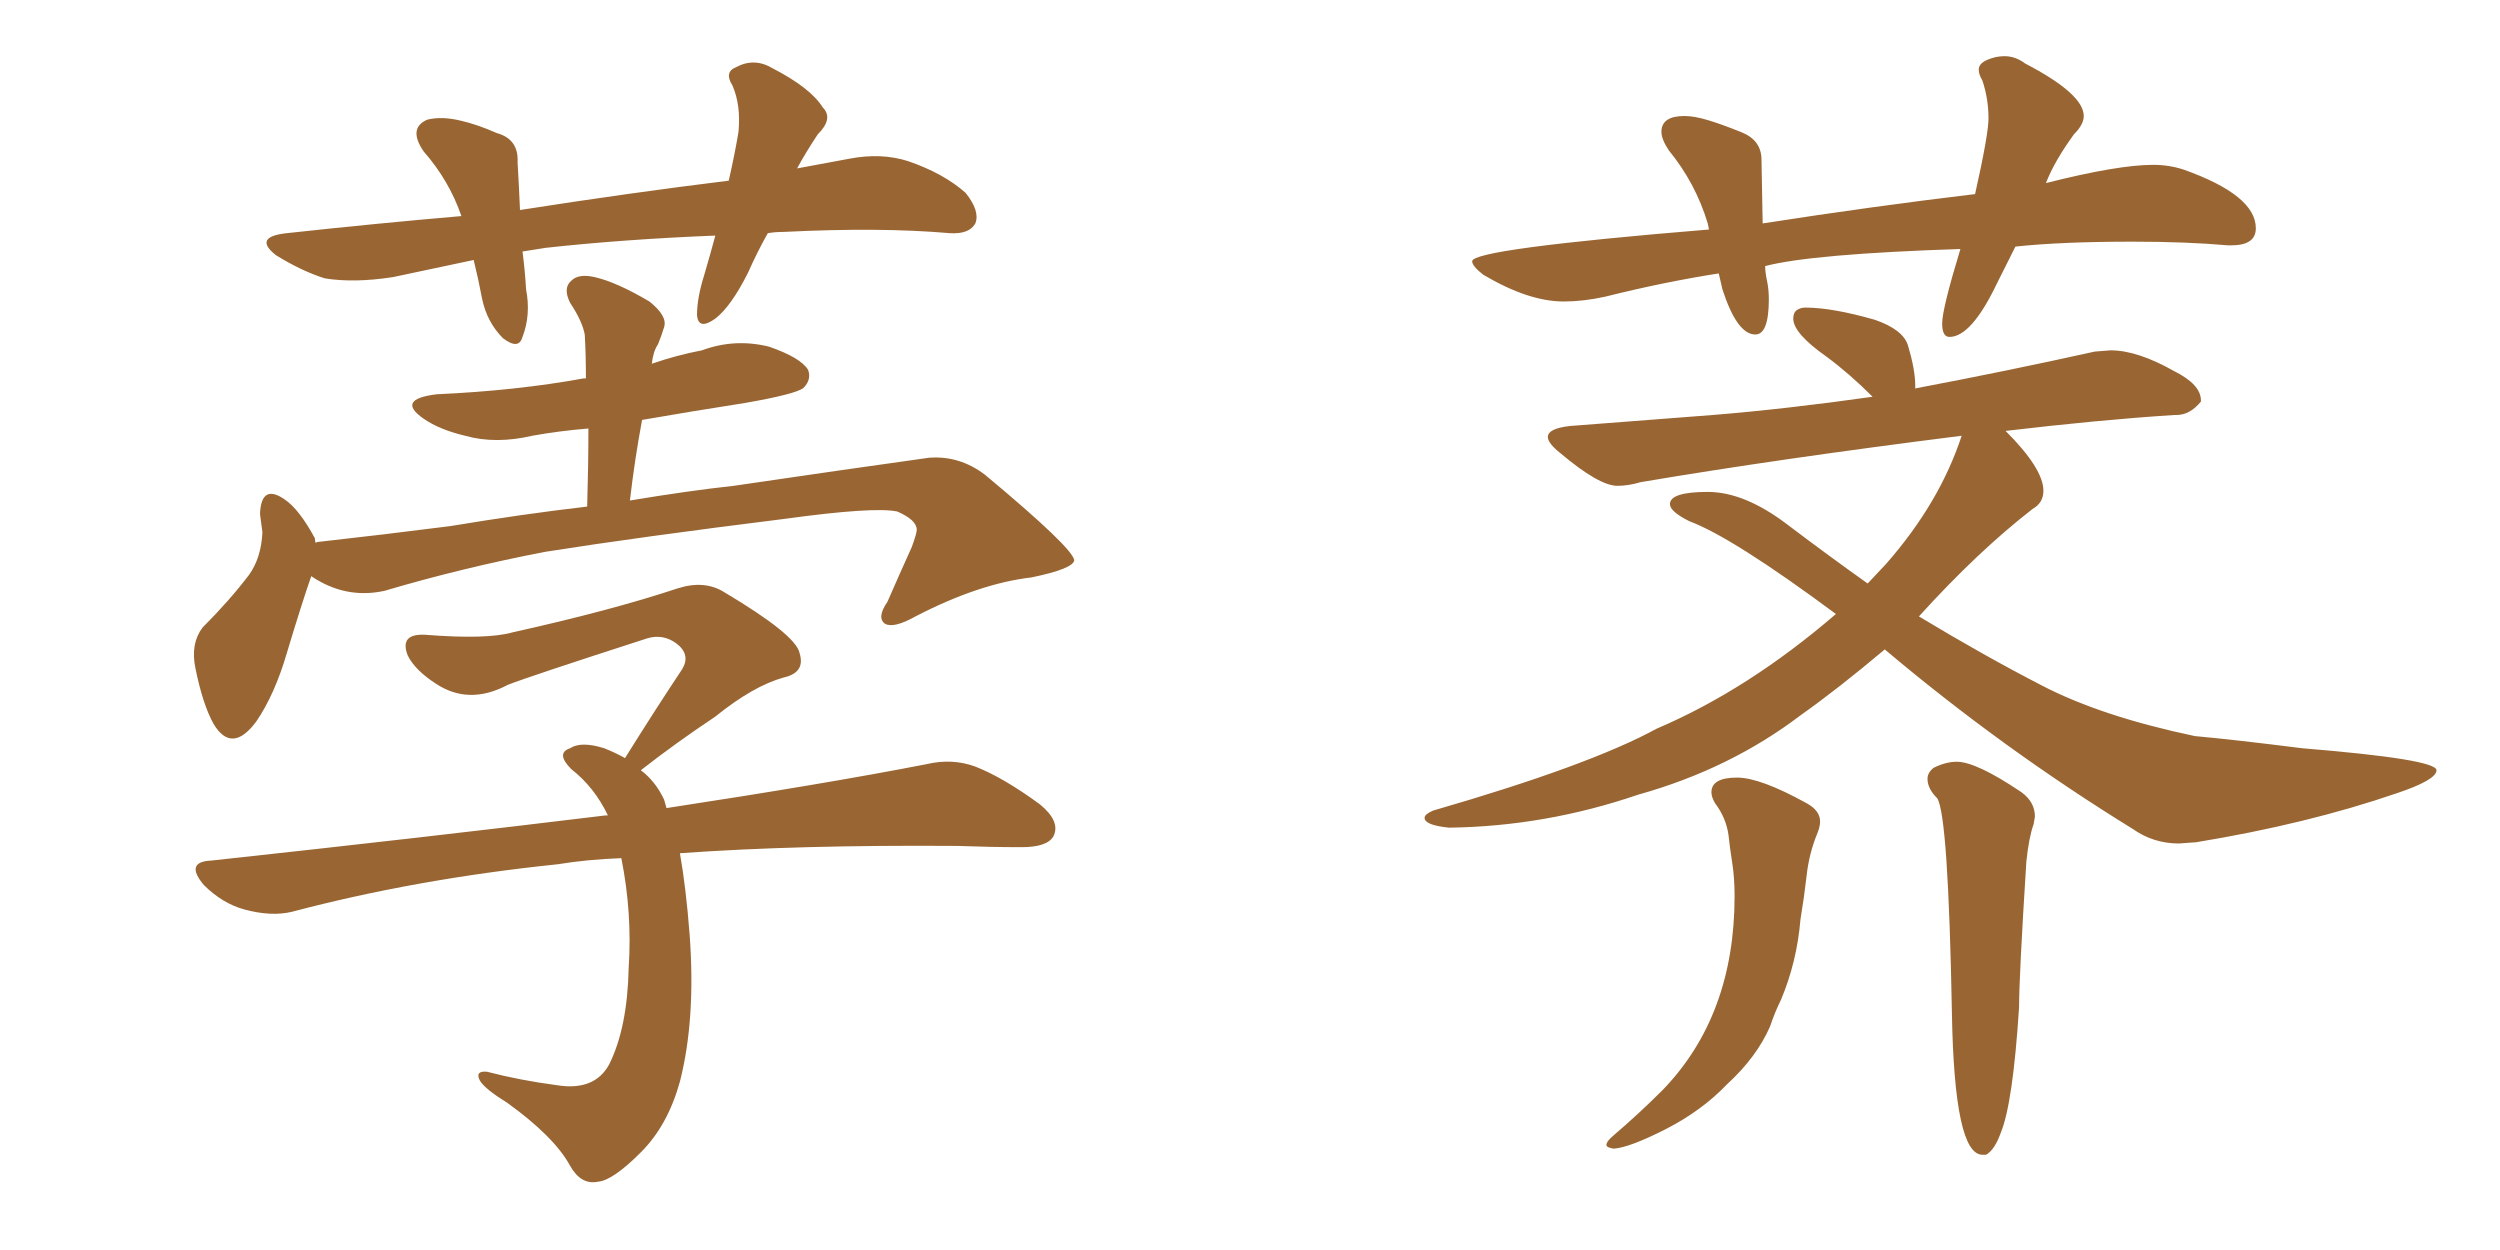<svg xmlns="http://www.w3.org/2000/svg" xmlns:xlink="http://www.w3.org/1999/xlink" width="300" height="150"><path fill="#996633" padding="10" d="M92.14 27.98L92.14 27.98Q90.82 30.32 89.79 32.67L89.79 32.67Q87.74 36.77 85.84 38.23L85.84 38.23Q83.79 39.70 83.64 37.79L83.64 37.79Q83.64 35.74 84.52 32.96L84.52 32.96Q85.25 30.47 85.84 28.27L85.84 28.27Q74.85 28.71 65.48 29.74L65.48 29.74Q63.72 30.03 62.70 30.18L62.70 30.18Q62.99 32.37 63.13 34.72L63.13 34.72Q63.72 37.79 62.70 40.43L62.70 40.43Q62.26 42.04 60.35 40.58L60.35 40.58Q58.45 38.67 57.86 35.89L57.86 35.89Q57.42 33.54 56.84 31.20L56.84 31.20Q52.00 32.23 47.17 33.25L47.17 33.25Q42.48 33.98 38.96 33.40L38.96 33.40Q36.18 32.52 33.11 30.62L33.11 30.62Q30.32 28.42 34.42 27.98L34.42 27.98Q45.12 26.81 55.37 25.93L55.37 25.93Q53.91 21.68 50.83 18.16L50.83 18.16Q48.93 15.38 51.27 14.36L51.27 14.36Q53.03 13.92 55.37 14.50L55.37 14.50Q57.28 14.94 59.62 15.97L59.62 15.97Q62.26 16.70 62.11 19.48L62.11 19.48Q62.26 21.97 62.40 25.20L62.40 25.20Q75.59 23.14 87.45 21.68L87.45 21.68Q88.18 18.46 88.62 15.82L88.62 15.82Q88.92 12.60 87.89 10.25L87.89 10.25Q86.87 8.64 88.33 8.06L88.33 8.06Q90.53 6.88 92.72 8.20L92.72 8.20Q97.27 10.55 98.73 12.89L98.73 12.89Q100.05 14.21 98.14 16.11L98.14 16.11Q96.68 18.31 95.65 20.21L95.65 20.21Q98.73 19.63 101.95 19.04L101.95 19.04Q105.76 18.31 108.98 19.34L108.98 19.34Q113.23 20.80 115.87 23.14L115.87 23.14Q117.63 25.34 117.04 26.81L117.04 26.81Q116.31 28.13 113.96 27.98L113.96 27.98Q105.62 27.25 94.04 27.83L94.04 27.83Q93.02 27.83 92.14 27.98ZM37.35 69.14L37.35 69.14Q36.18 72.51 34.42 78.37L34.42 78.37Q32.96 83.35 30.76 86.57L30.76 86.57Q27.83 90.53 25.63 86.87L25.63 86.87Q24.32 84.52 23.44 80.13L23.44 80.13Q22.85 77.20 24.32 75.29L24.32 75.29Q27.54 72.07 29.88 68.99L29.88 68.99Q31.35 66.94 31.49 63.87L31.49 63.87Q31.35 62.70 31.20 61.67L31.20 61.67Q31.35 58.01 34.13 59.91L34.13 59.91Q35.89 61.08 37.79 64.60L37.79 64.60Q37.79 65.04 37.94 65.19L37.94 65.19Q37.94 65.04 38.09 65.04L38.09 65.04Q46.00 64.16 54.05 63.13L54.05 63.13Q62.84 61.67 70.46 60.79L70.46 60.79Q70.61 55.81 70.61 51.42L70.61 51.42Q67.09 51.71 63.87 52.29L63.87 52.29Q59.47 53.32 55.81 52.29L55.81 52.29Q52.73 51.56 50.83 50.24L50.83 50.24Q47.46 47.90 52.44 47.31L52.44 47.31Q61.96 46.88 70.02 45.41L70.02 45.41Q70.17 45.41 70.31 45.41L70.31 45.41Q70.31 42.48 70.17 40.14L70.17 40.14Q69.87 38.53 68.41 36.33L68.41 36.33Q67.53 34.57 68.55 33.69L68.55 33.69Q69.43 32.81 71.34 33.25L71.34 33.25Q73.97 33.84 77.93 36.18L77.93 36.18Q80.13 37.94 79.69 39.26L79.69 39.26Q79.39 40.28 78.96 41.31L78.96 41.31Q78.37 42.19 78.22 43.65L78.22 43.65Q81.15 42.63 84.23 42.04L84.23 42.04Q88.18 40.58 92.29 41.60L92.29 41.60Q96.09 42.92 96.97 44.38L96.97 44.38Q97.41 45.56 96.39 46.58L96.39 46.58Q95.36 47.31 89.50 48.34L89.50 48.34Q82.91 49.37 77.05 50.39L77.05 50.39Q76.17 55.08 75.59 60.06L75.59 60.06Q82.62 58.89 88.04 58.30L88.04 58.30Q100.93 56.40 111.47 54.93L111.47 54.93Q115.14 54.64 118.21 56.98L118.21 56.98Q128.76 65.77 128.91 67.24L128.91 67.24Q128.76 68.26 123.78 69.29L123.78 69.29Q117.48 70.02 109.86 73.97L109.86 73.97Q107.23 75.44 106.20 74.85L106.20 74.85Q105.18 74.12 106.49 72.22L106.49 72.22Q107.96 68.85 109.42 65.63L109.42 65.63Q110.01 64.01 110.01 63.57L110.01 63.57Q110.01 62.40 107.67 61.38L107.67 61.38Q104.88 60.79 94.19 62.26L94.19 62.26Q76.61 64.45 65.48 66.21L65.48 66.21Q55.52 68.12 46.14 70.90L46.14 70.90Q41.46 71.92 37.35 69.14ZM81.59 102.39L81.59 102.39L81.59 102.39Q82.32 106.49 82.76 112.21L82.76 112.21Q83.50 122.31 81.59 129.79L81.59 129.79Q80.13 135.06 76.90 138.28L76.90 138.28Q73.54 141.65 71.78 141.80L71.78 141.80Q69.73 142.24 68.41 139.89L68.41 139.89Q66.50 136.38 60.79 132.28L60.79 132.28Q58.15 130.66 57.57 129.64L57.57 129.64Q56.98 128.47 58.45 128.61L58.45 128.61Q62.40 129.64 66.80 130.22L66.80 130.22Q71.34 130.96 73.10 127.73L73.10 127.73Q75.29 123.34 75.44 116.16L75.44 116.16Q75.88 109.57 74.56 102.98L74.56 102.98Q70.46 103.13 66.94 103.71L66.94 103.71Q49.95 105.47 35.01 109.42L35.01 109.42Q32.52 110.01 29.30 109.13L29.30 109.13Q26.66 108.40 24.46 106.20L24.46 106.20Q22.12 103.42 25.34 103.27L25.34 103.27Q50.98 100.49 72.66 97.85L72.66 97.85Q72.80 97.85 72.95 97.85L72.95 97.85Q71.34 94.48 68.55 92.29L68.55 92.29Q66.65 90.38 68.41 89.79L68.41 89.79Q69.73 88.92 72.51 89.79L72.51 89.79Q73.97 90.38 75 90.97L75 90.97Q78.66 85.11 81.88 80.27L81.88 80.27Q82.91 78.52 81.15 77.20L81.15 77.20Q79.54 76.03 77.64 76.61L77.64 76.61Q63.57 81.15 60.94 82.18L60.94 82.18Q56.25 84.67 52.29 82.03L52.29 82.03Q49.80 80.42 48.93 78.66L48.93 78.66Q47.90 76.03 50.98 76.17L50.98 76.17Q58.45 76.76 61.52 75.88L61.52 75.88Q73.39 73.24 81.30 70.61L81.30 70.61Q84.52 69.58 86.87 71.04L86.87 71.04Q95.51 76.17 95.95 78.37L95.95 78.37Q96.68 80.71 94.04 81.30L94.04 81.30Q90.38 82.32 85.84 85.99L85.84 85.99Q81.01 89.21 76.90 92.43L76.90 92.43Q78.66 93.75 79.69 95.95L79.69 95.95Q79.83 96.39 79.98 96.97L79.98 96.97Q99.17 94.04 111.18 91.70L111.18 91.70Q114.26 90.97 117.04 91.99L117.04 91.99Q120.41 93.31 124.80 96.53L124.80 96.53Q127.29 98.58 126.42 100.34L126.42 100.34Q125.68 101.66 122.61 101.66L122.61 101.66Q118.95 101.66 114.84 101.51L114.84 101.51Q95.65 101.37 81.59 102.39ZM193.65 137.84L193.65 137.84Q195.56 137.70 199.88 135.50Q204.20 133.30 207.28 130.08L207.28 130.08Q210.79 126.86 212.40 123.19L212.40 123.19Q212.99 121.44 213.72 119.97L213.72 119.97Q215.63 115.43 216.06 110.30L216.06 110.30Q216.50 107.67 216.80 105.03Q217.09 102.39 218.12 99.90L218.12 99.90Q218.41 99.17 218.41 98.58L218.41 98.58Q218.41 97.27 216.80 96.39L216.80 96.39Q211.23 93.31 208.45 93.31L208.45 93.31Q205.37 93.31 205.37 95.07L205.37 95.07Q205.37 95.65 205.81 96.39L205.81 96.39Q207.13 98.14 207.42 100.20L207.42 100.20Q207.57 101.66 207.86 103.49Q208.15 105.32 208.15 107.52L208.15 107.52Q208.15 121.88 199.51 130.81L199.51 130.81Q196.73 133.59 193.65 136.23L193.65 136.23Q192.77 136.96 192.77 137.40L192.77 137.40Q192.77 137.70 193.65 137.84ZM237.89 138.57L238.33 138.57Q239.36 137.99 240.09 135.94L240.09 135.94Q241.55 132.42 242.29 120.85L242.29 120.85Q242.29 117.19 243.16 103.42L243.16 103.42Q243.46 100.49 244.04 98.88L244.04 98.88L244.19 98.00Q244.19 96.24 242.58 95.07L242.58 95.07Q237.16 91.41 234.81 91.41L234.81 91.41Q233.50 91.41 232.03 92.14L232.03 92.14Q231.30 92.72 231.30 93.46L231.30 93.46Q231.30 94.04 231.59 94.63Q231.88 95.21 232.47 95.80L232.47 95.80Q233.79 97.85 234.23 121.58L234.23 121.58Q234.52 138.57 237.89 138.57L237.89 138.57ZM261.47 101.22L261.47 101.22L263.53 101.07Q276.86 98.88 287.55 95.21L287.55 95.21Q292.38 93.60 292.38 92.43L292.38 92.43Q292.38 91.11 276.27 89.79L276.27 89.79Q268.21 88.77 263.38 88.33L263.38 88.33Q252.25 85.99 245.14 82.32Q238.04 78.66 230.27 73.97L230.27 73.97Q237.30 66.21 243.90 61.08L243.90 61.08Q245.21 60.35 245.21 58.89L245.21 58.89Q245.21 56.25 240.67 51.71L240.67 51.71Q251.81 50.39 260.89 49.80L260.89 49.80L261.18 49.80Q262.79 49.80 264.11 48.19L264.11 48.19L264.11 48.05Q264.11 46.14 260.89 44.53L260.89 44.53Q256.49 42.04 253.27 42.04L253.27 42.04L251.37 42.19Q240.82 44.53 229.98 46.58L229.98 46.58Q229.83 46.58 229.83 46.73L229.83 46.73L229.83 46.29Q229.83 44.38 228.96 41.46L228.96 41.46Q228.37 39.55 225 38.38L225 38.38Q219.87 36.91 216.65 36.91L216.65 36.91Q216.06 36.91 215.63 37.21Q215.19 37.50 215.19 38.23L215.19 38.23Q215.19 39.99 219.14 42.77L219.14 42.77Q221.92 44.82 224.71 47.61L224.71 47.61Q214.45 49.07 205.52 49.80L205.52 49.80L188.38 51.12Q185.74 51.42 185.74 52.44L185.74 52.44Q185.74 53.17 187.21 54.35L187.21 54.35Q191.89 58.30 194.09 58.30L194.09 58.30Q195.41 58.30 196.88 57.86L196.88 57.86Q213.28 55.08 235.40 52.29L235.40 52.29Q232.76 60.35 226.32 67.68L226.32 67.68L224.12 70.02Q219.58 66.80 214.45 62.92Q209.33 59.03 204.93 59.03L204.93 59.03Q200.39 59.03 200.39 60.50L200.39 60.50Q200.39 61.38 202.73 62.55L202.73 62.55Q207.86 64.45 220.31 73.68L220.31 73.68Q209.77 82.76 198.78 87.45L198.78 87.45Q190.72 91.85 171.97 97.27L171.97 97.27Q170.95 97.71 170.95 98.14L170.95 98.14Q170.95 99.02 173.88 99.32L173.88 99.32Q185.45 99.17 196.58 95.36L196.58 95.36Q207.57 92.29 216.06 85.84L216.06 85.84Q220.61 82.62 226.17 77.93L226.17 77.93Q240.23 89.79 255.91 99.46L255.91 99.46Q258.40 101.22 261.47 101.22ZM233.94 40.43L233.94 40.43Q236.57 40.43 239.65 33.98L239.65 33.98L241.85 29.59Q247.41 29.00 255.91 29.00L255.91 29.00Q262.35 29.00 267.33 29.44L267.33 29.44L267.77 29.44Q270.70 29.44 270.70 27.39L270.70 27.39Q270.70 23.44 262.06 20.36L262.06 20.36Q260.30 19.78 258.40 19.78L258.40 19.78Q254.15 19.78 245.51 21.97L245.51 21.97Q246.53 19.34 248.88 16.11L248.88 16.11Q250.05 14.94 250.05 13.92L250.05 13.92Q250.05 11.28 243.02 7.62L243.02 7.62Q241.85 6.74 240.53 6.74L240.53 6.74Q239.50 6.74 238.48 7.18Q237.45 7.62 237.45 8.35L237.45 8.35Q237.45 8.94 237.89 9.67L237.89 9.67Q238.62 11.87 238.62 14.21L238.62 14.21Q238.62 16.11 237.01 23.29L237.01 23.29Q224.71 24.76 211.52 26.81L211.52 26.81L211.38 19.19Q211.38 16.85 209.03 15.89Q206.69 14.94 205.00 14.43Q203.32 13.92 202.15 13.92L202.15 13.92Q199.37 13.92 199.37 15.82L199.37 15.82Q199.37 16.70 200.24 18.02L200.24 18.02Q203.47 21.97 204.93 26.81L204.93 26.81L205.08 27.54Q176.66 29.88 176.66 31.35L176.66 31.35Q176.66 31.93 177.98 32.96L177.98 32.96Q183.40 36.18 187.65 36.18L187.65 36.18Q189.99 36.18 192.63 35.60L192.63 35.60Q199.66 33.84 206.25 32.81L206.25 32.81L206.69 34.72Q208.45 40.14 210.64 40.14L210.64 40.14Q212.26 40.14 212.26 35.89L212.26 35.89Q212.26 34.72 212.04 33.69Q211.82 32.67 211.82 31.93L211.82 31.93Q217.38 30.47 235.25 29.88L235.25 29.88Q233.06 37.06 233.06 38.82L233.06 38.82Q233.06 40.43 233.94 40.43Z"/></svg>